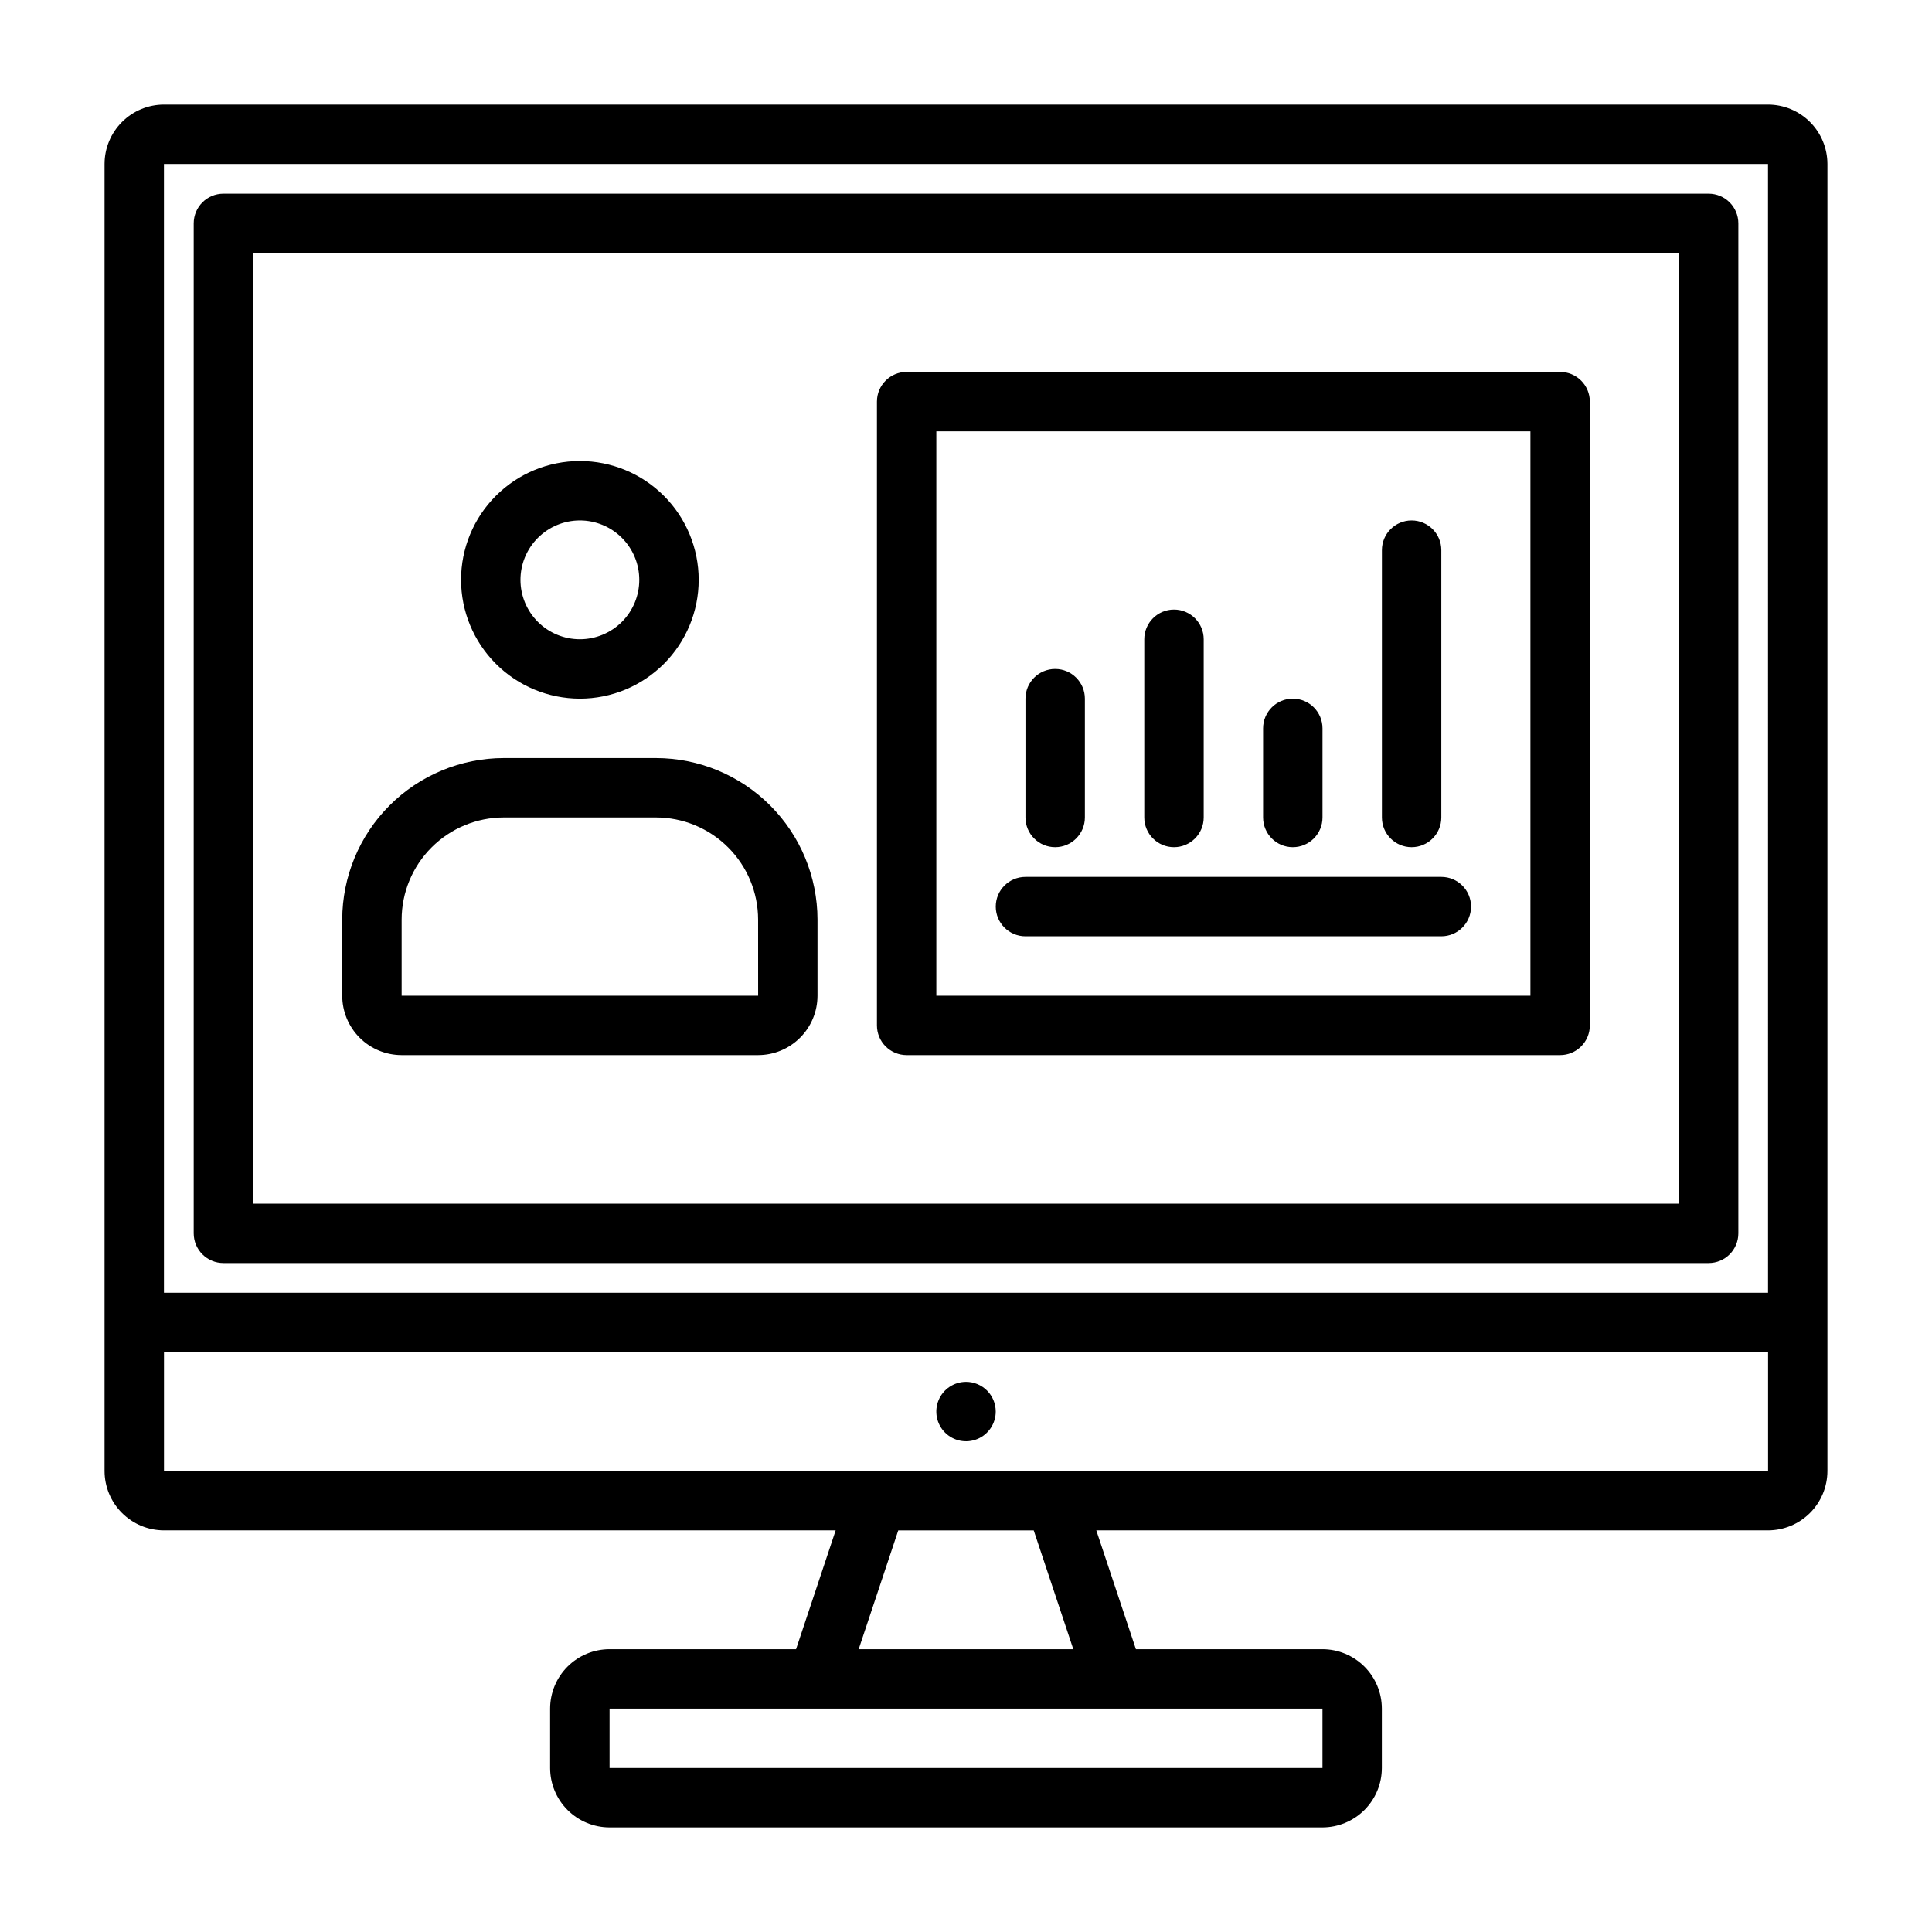 <?xml version="1.0" encoding="UTF-8"?>
<!-- Uploaded to: ICON Repo, www.svgrepo.com, Generator: ICON Repo Mixer Tools -->
<svg fill="#000000" width="800px" height="800px" version="1.1" viewBox="144 144 512 512" xmlns="http://www.w3.org/2000/svg">
 <path d="m612.54 171.71h-425.09c-4.172 0.004-8.176 1.664-11.125 4.617-2.953 2.949-4.613 6.953-4.617 11.125v346.37c0.004 4.172 1.664 8.176 4.617 11.125 2.949 2.953 6.953 4.613 11.125 4.617h178.01l-10.496 31.488h-49.434c-4.176 0.004-8.176 1.664-11.129 4.617-2.949 2.953-4.609 6.953-4.617 11.129v15.742c0.008 4.176 1.668 8.176 4.617 11.129 2.953 2.949 6.953 4.609 11.129 4.617h188.93c4.176-0.008 8.18-1.668 11.129-4.617 2.953-2.953 4.613-6.953 4.617-11.129v-15.742c-0.004-4.176-1.664-8.176-4.617-11.129-2.949-2.953-6.953-4.613-11.129-4.617h-49.434l-10.496-31.488h178.01c4.176-0.004 8.176-1.664 11.129-4.617 2.949-2.949 4.609-6.953 4.617-11.125v-346.37c-0.008-4.172-1.668-8.176-4.617-11.125-2.953-2.953-6.953-4.613-11.129-4.617zm0 15.742 0.008 299.14h-425.1v-299.14zm-118.07 425.09h-188.93v-15.742h188.93zm-66.031-31.488h-56.879l10.492-31.488h35.895zm-240.98-47.23v-31.488h425.1v31.488zm220.42-15.742v-0.004c0 3.184-1.918 6.055-4.859 7.273-2.941 1.219-6.328 0.547-8.578-1.707-2.254-2.25-2.926-5.637-1.707-8.578s4.09-4.859 7.273-4.859c2.086 0 4.09 0.828 5.566 2.305 1.477 1.477 2.305 3.481 2.305 5.566zm-204.67-39.363h393.6c2.086 0 4.09-0.828 5.566-2.305 1.473-1.477 2.305-3.481 2.305-5.566v-267.65c0-2.09-0.832-4.09-2.305-5.566-1.477-1.477-3.481-2.309-5.566-2.309h-393.6c-4.348 0-7.875 3.527-7.875 7.875v267.65c0 2.086 0.832 4.09 2.309 5.566 1.477 1.477 3.477 2.305 5.566 2.305zm7.871-267.65h377.86v251.91h-377.86zm86.594 118.08c8.348 0 16.359-3.316 22.262-9.223 5.906-5.902 9.223-13.914 9.223-22.262 0-8.352-3.316-16.363-9.223-22.266-5.902-5.906-13.914-9.223-22.262-9.223-8.352 0-16.363 3.316-22.266 9.223-5.906 5.902-9.223 13.914-9.223 22.266 0.008 8.348 3.328 16.352 9.23 22.254 5.902 5.902 13.906 9.223 22.258 9.23zm0-47.23c4.172 0 8.18 1.66 11.133 4.613 2.949 2.949 4.609 6.957 4.609 11.133 0 4.172-1.66 8.18-4.609 11.133-2.953 2.949-6.961 4.609-11.133 4.609-4.176 0-8.184-1.66-11.133-4.609-2.953-2.953-4.613-6.961-4.613-11.133 0.004-4.176 1.664-8.18 4.617-11.129 2.949-2.953 6.953-4.613 11.129-4.617zm20.172 62.977h-40.348c-11.348 0.012-22.227 4.527-30.25 12.551-8.023 8.023-12.539 18.906-12.551 30.254v20.172c0.004 4.172 1.664 8.176 4.613 11.125 2.953 2.953 6.957 4.613 11.129 4.617h94.465c4.176-0.004 8.176-1.664 11.129-4.617 2.949-2.949 4.609-6.953 4.613-11.125v-20.172c-0.012-11.348-4.527-22.23-12.551-30.254-8.023-8.023-18.902-12.539-30.25-12.551zm-67.406 62.977v-20.172c0.008-7.176 2.863-14.055 7.934-19.125 5.074-5.074 11.953-7.93 19.125-7.938h40.348c7.172 0.008 14.051 2.863 19.125 7.938 5.07 5.07 7.926 11.949 7.934 19.125l0.008 20.172zm307.01-165.31h-173.18c-4.348 0-7.871 3.523-7.871 7.871v165.31c0 2.09 0.828 4.09 2.305 5.566 1.477 1.477 3.481 2.305 5.566 2.305h173.18c2.09 0 4.09-0.828 5.566-2.305 1.477-1.477 2.309-3.477 2.309-5.566v-165.31c0-2.086-0.832-4.09-2.309-5.566-1.477-1.477-3.477-2.305-5.566-2.305zm-7.871 165.31h-157.44v-149.57h157.44zm-133.82-47.234v-31.488c0-4.348 3.523-7.871 7.871-7.871 4.348 0 7.875 3.523 7.875 7.871v31.488c0 4.348-3.527 7.875-7.875 7.875-4.348 0-7.871-3.527-7.871-7.875zm-7.871 23.617c0-4.348 3.523-7.871 7.871-7.871h110.21c4.348 0 7.875 3.523 7.875 7.871s-3.527 7.871-7.875 7.871h-110.21c-4.348 0-7.871-3.523-7.871-7.871zm39.359-23.617v-47.23c0-4.348 3.523-7.871 7.871-7.871 4.348 0 7.875 3.523 7.875 7.871v47.23c0 4.348-3.527 7.875-7.875 7.875-4.348 0-7.871-3.527-7.871-7.875zm31.488 0v-23.613c0-4.348 3.523-7.875 7.871-7.875s7.871 3.527 7.871 7.875v23.617-0.004c0 4.348-3.523 7.875-7.871 7.875s-7.871-3.527-7.871-7.875zm31.488 0v-70.848c0-4.348 3.523-7.871 7.871-7.871s7.871 3.523 7.871 7.871v70.848c0 4.348-3.523 7.875-7.871 7.875s-7.871-3.527-7.871-7.875z"/>
</svg>